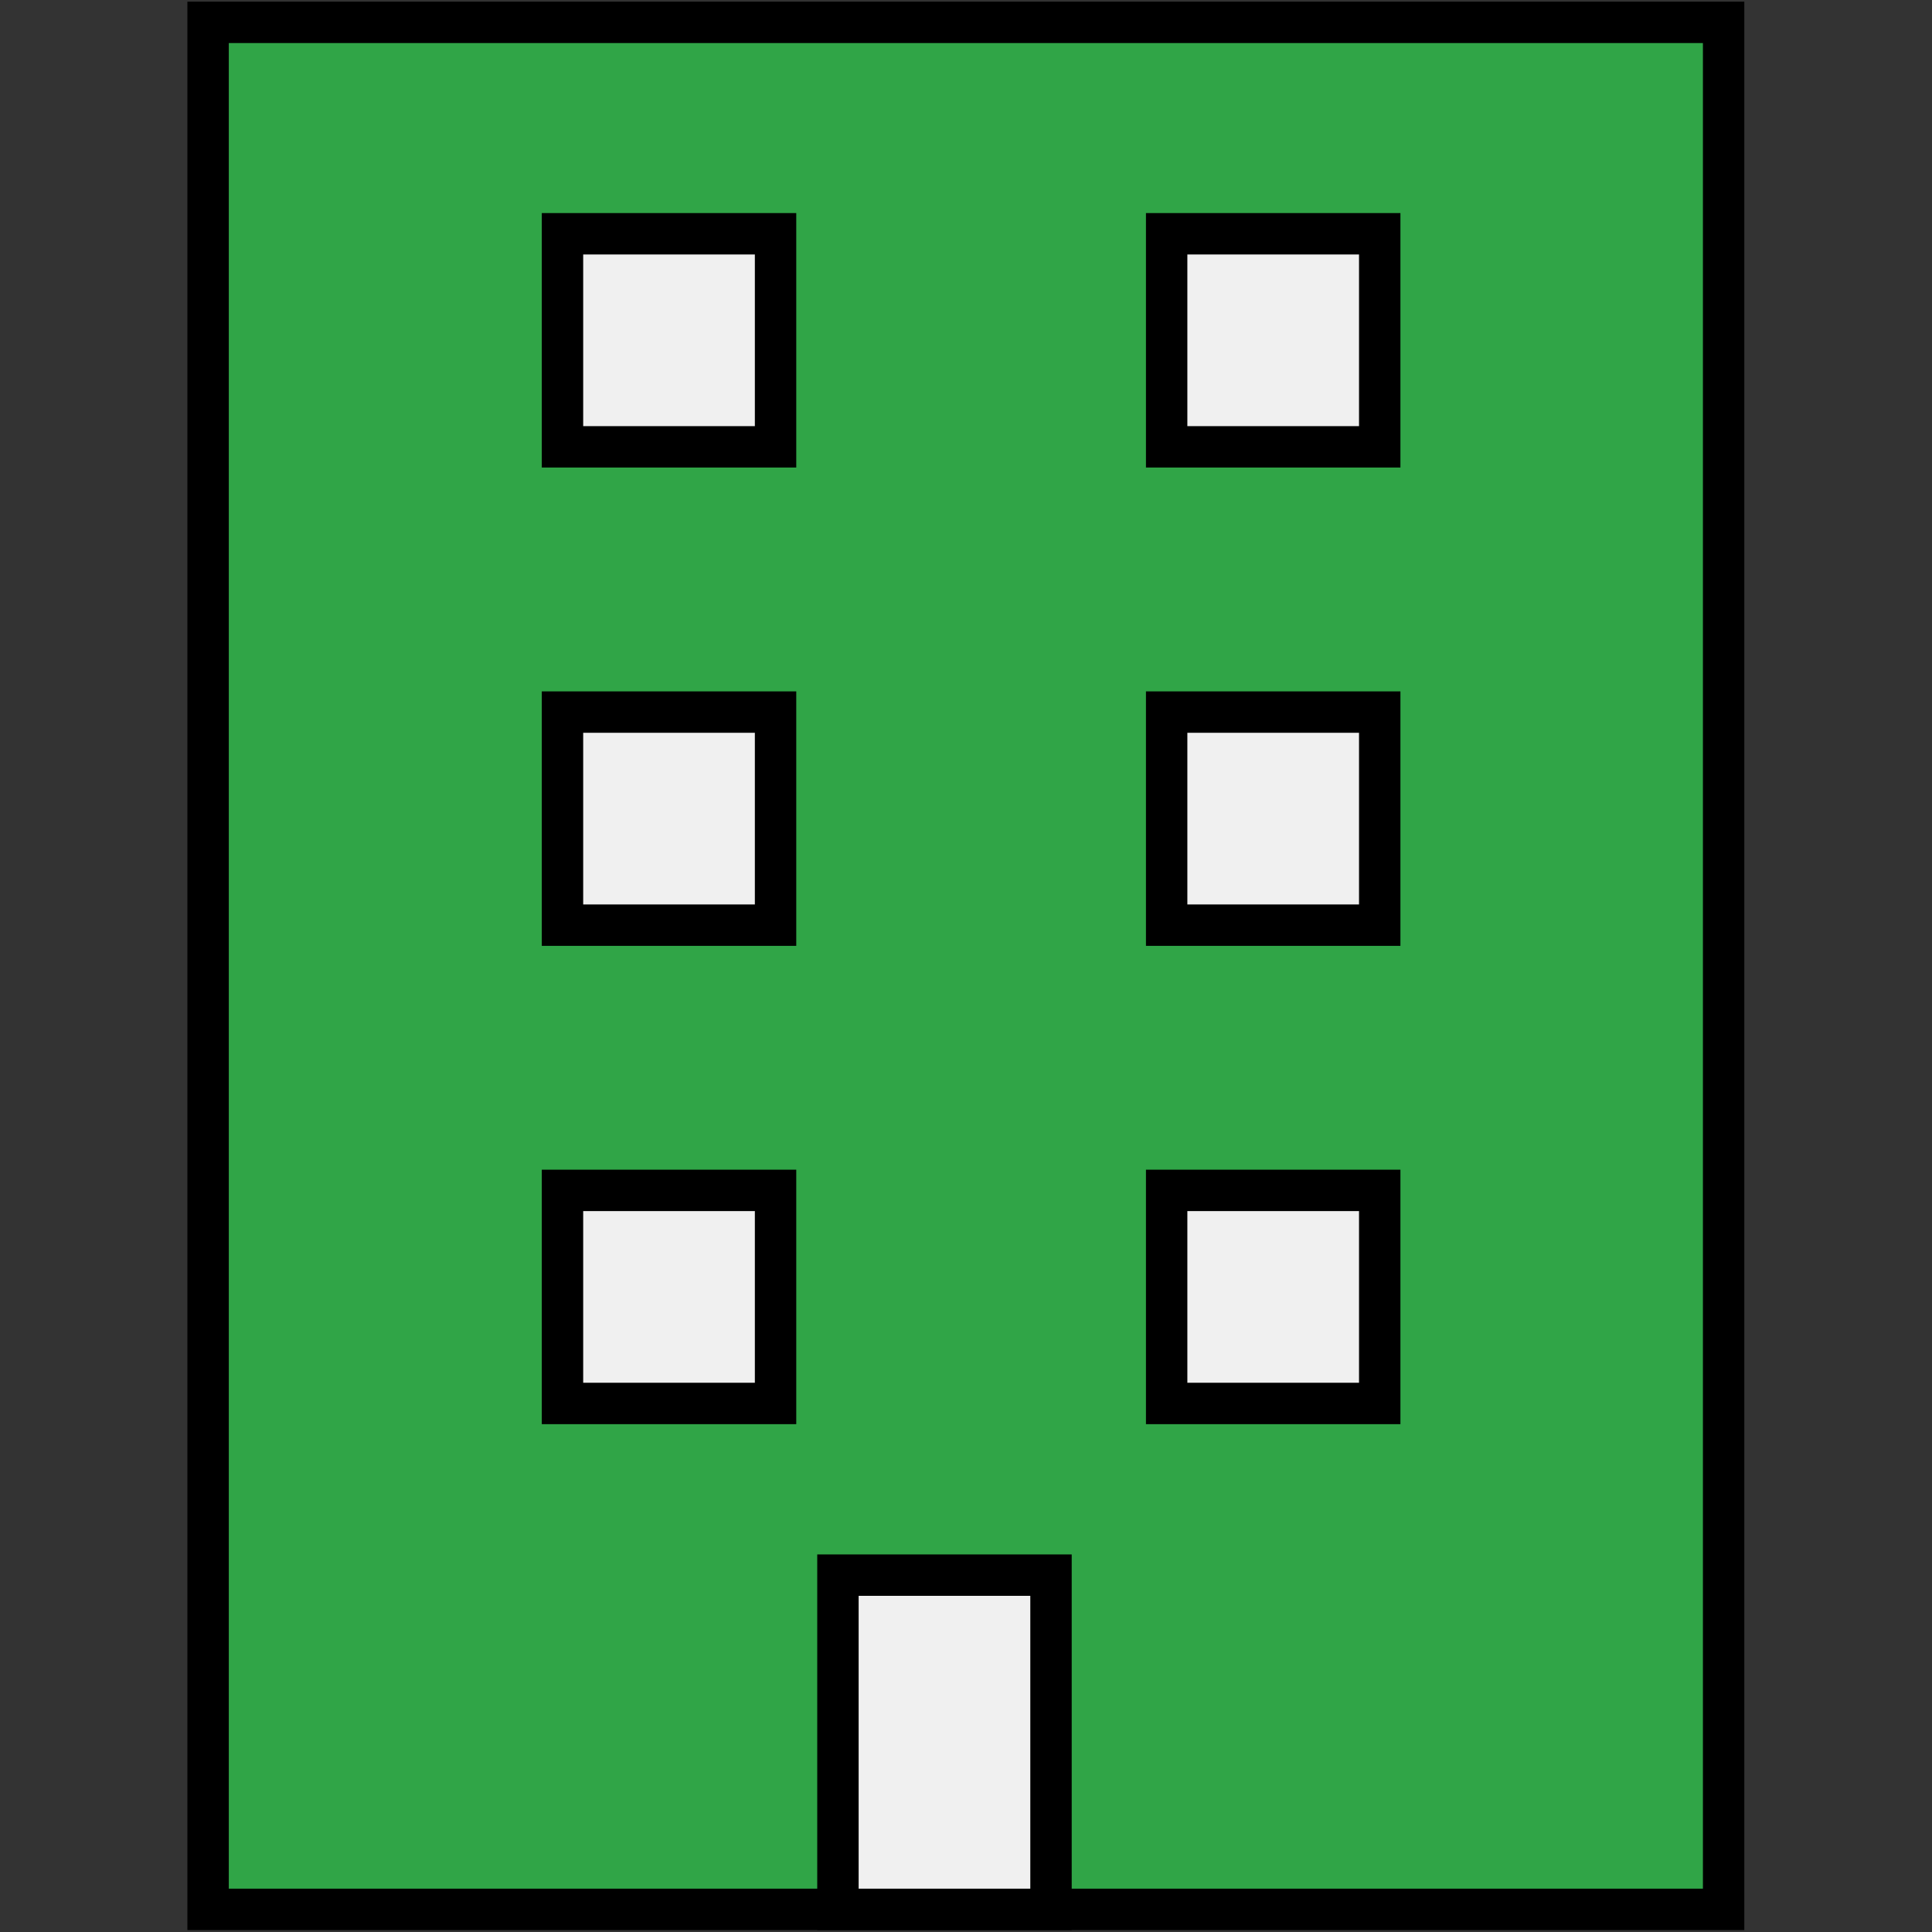 <?xml version="1.0" encoding="UTF-8"?><svg id="Laag_2" xmlns="http://www.w3.org/2000/svg" viewBox="0 0 70 70"><rect x="0" y="0" width="70" height="70" fill="#333333" stroke="none"/><defs><style>.cls-1{fill:#f0f0f0;}.cls-1,.cls-2{stroke:#000;stroke-miterlimit:10;stroke-width:1.5px;}.cls-2{fill:#30a547;}</style></defs><rect class="cls-2" x="7.54" y=".81" width="54.91" height="68.37"/><rect class="cls-1" x="20.38" y="8.47" width="7.72" height="7.72"/><rect class="cls-1" x="20.38" y="25.8" width="7.72" height="7.72"/><rect class="cls-1" x="20.38" y="43.13" width="7.72" height="7.72"/><rect class="cls-1" x="42.27" y="8.47" width="7.72" height="7.72"/><rect class="cls-1" x="42.27" y="25.8" width="7.72" height="7.72"/><rect class="cls-1" x="42.27" y="43.13" width="7.72" height="7.72"/><rect class="cls-1" x="30.36" y="57.07" width="7.72" height="12.11"/></svg>